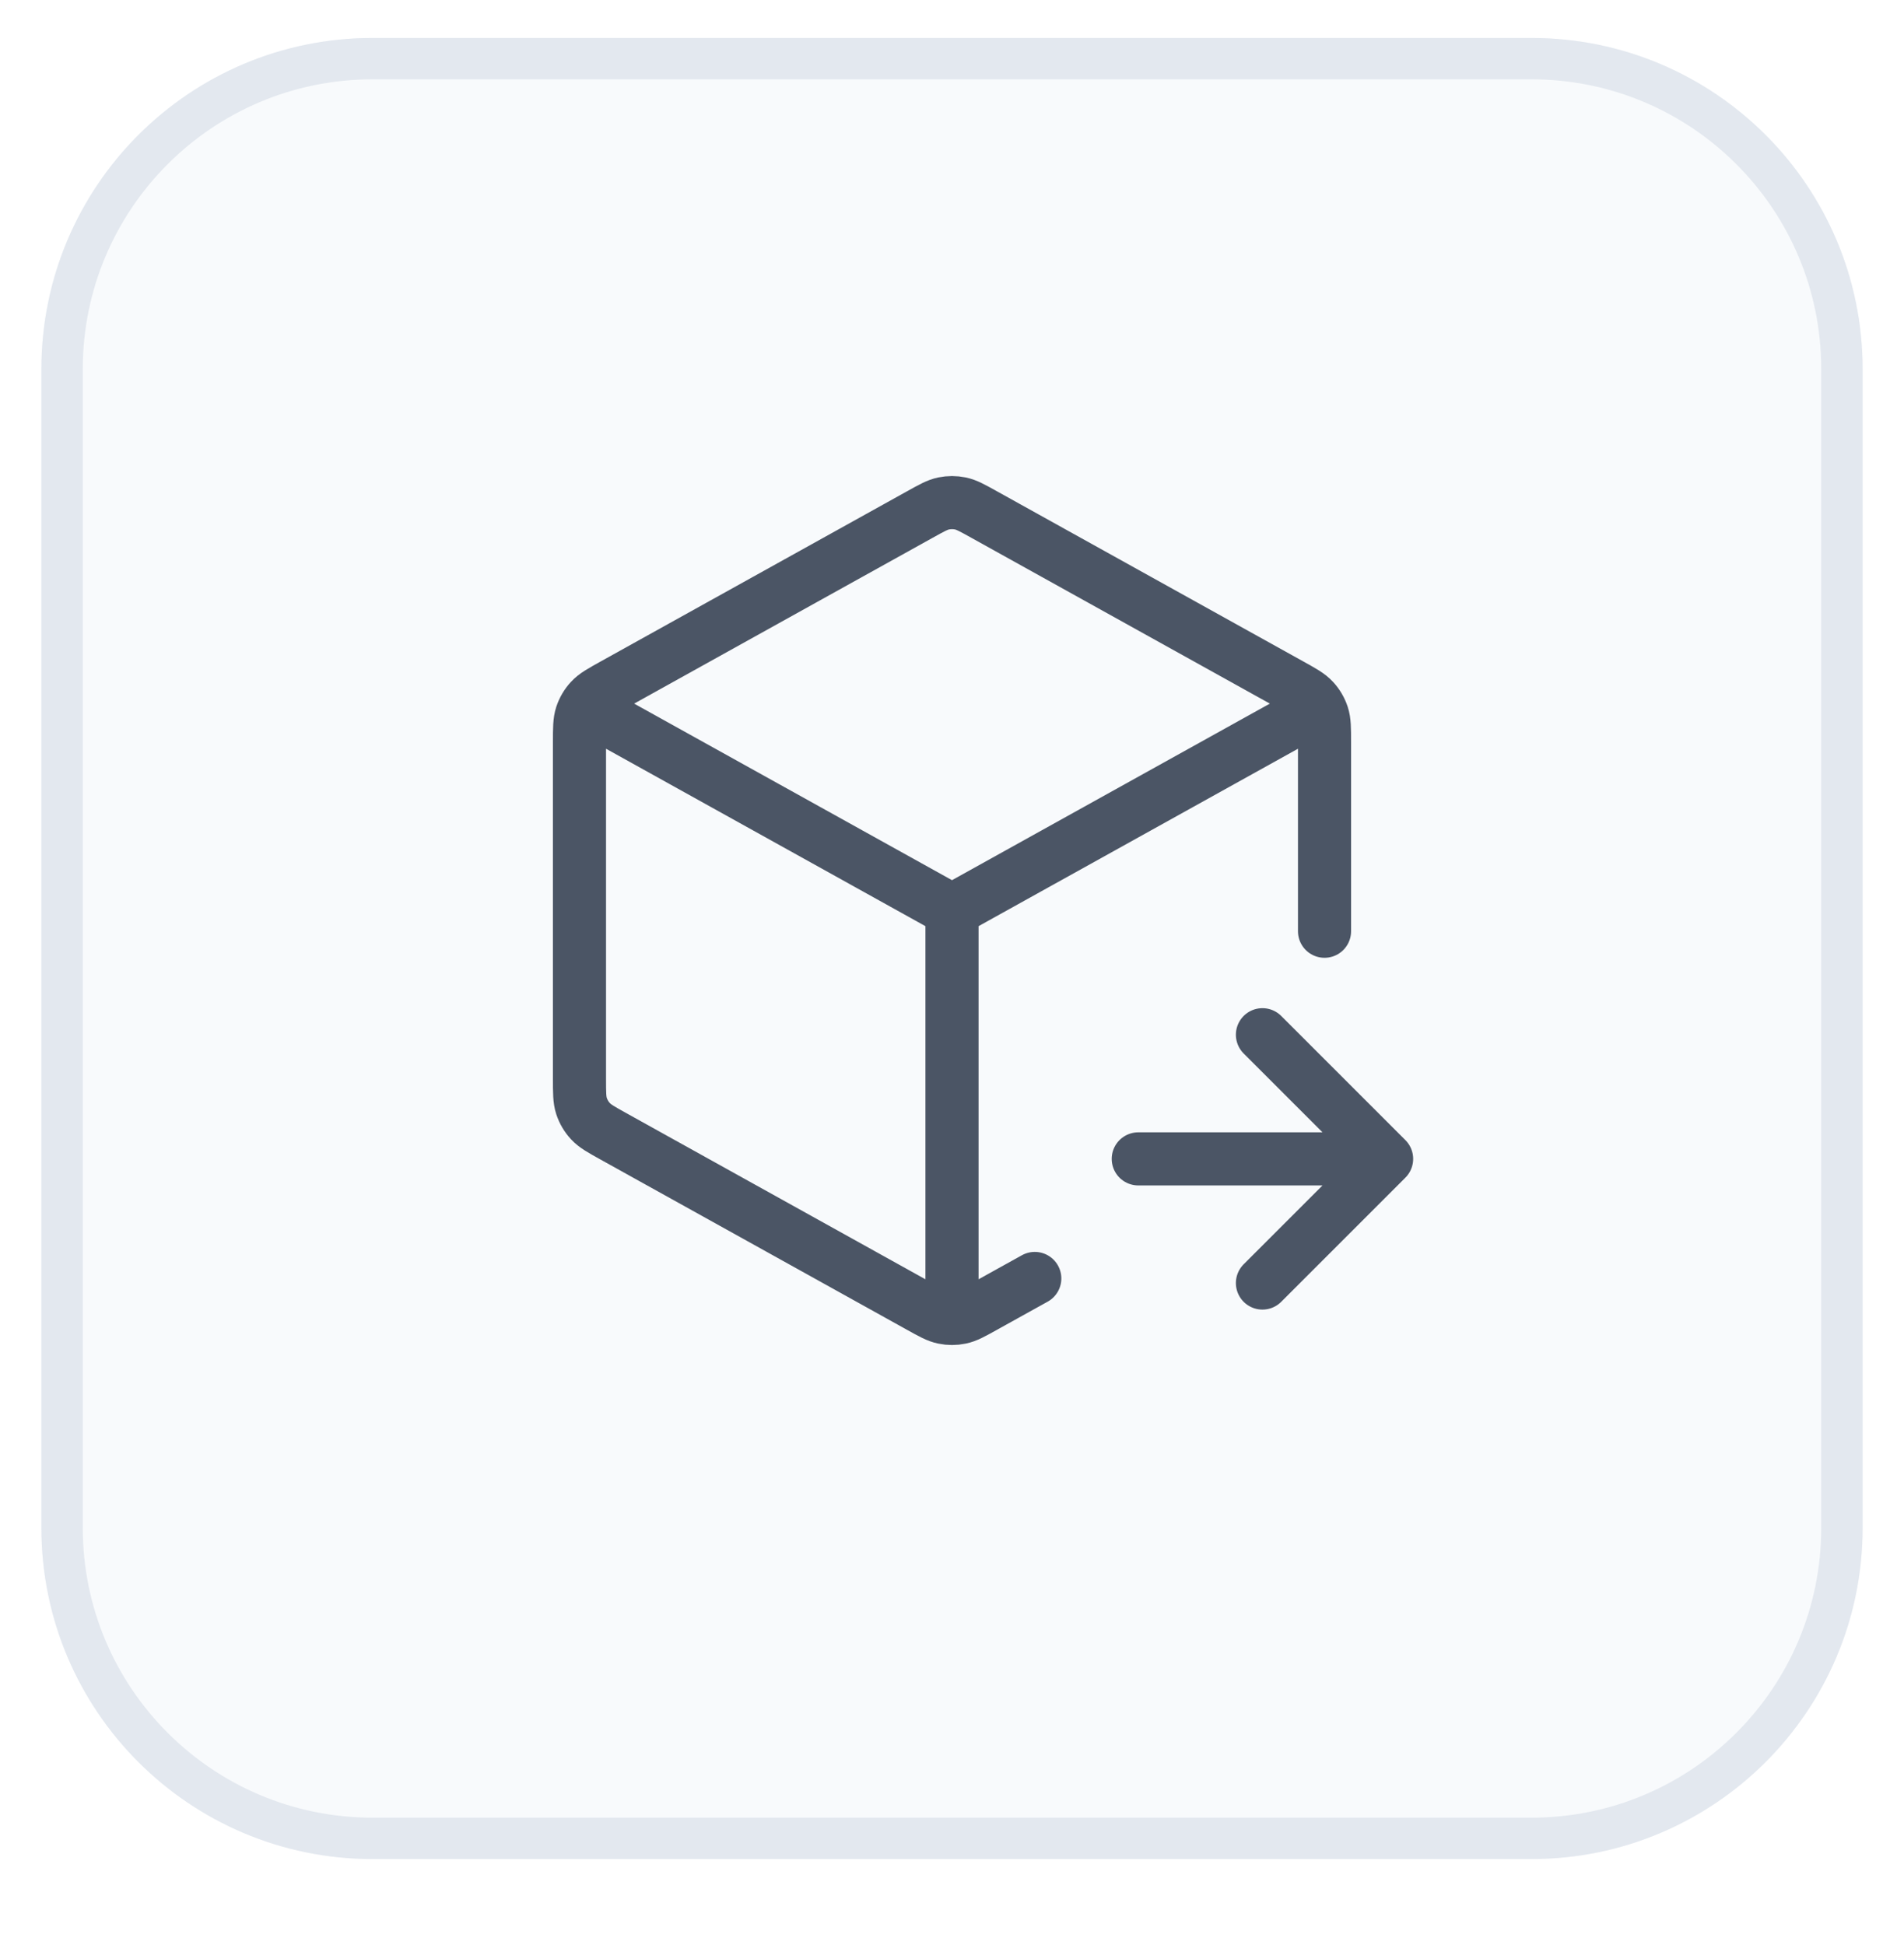 <svg width="46" height="47" viewBox="0 0 46 47" fill="none" xmlns="http://www.w3.org/2000/svg">
<g filter="url(#filter0_dddi_5418_18459)">
<path d="M1 8C1 3.582 4.582 0 9 0H37C41.418 0 45 3.582 45 8V36C45 40.418 41.418 44 37 44H9C4.582 44 1 40.418 1 36V8Z" fill="#F8FAFC"/>
<path d="M9 0.5H37C41.142 0.5 44.5 3.858 44.5 8V36C44.5 40.142 41.142 43.5 37 43.5H9C4.858 43.5 1.5 40.142 1.5 36V8C1.5 3.858 4.858 0.5 9 0.5Z" stroke="#E3E8EF"/>
</g>
<path d="M31.5 17.278L27.5 19.5L23 22M23 22L14.5 17.278M23 22L23 31.5M25 30.889L23.777 31.568C23.493 31.726 23.352 31.805 23.201 31.835C23.069 31.863 22.931 31.863 22.799 31.835C22.648 31.805 22.507 31.726 22.223 31.568L14.823 27.457C14.524 27.291 14.374 27.208 14.265 27.089C14.168 26.985 14.095 26.86 14.05 26.725C14 26.573 14 26.401 14 26.058V17.941C14 17.599 14 17.427 14.05 17.275C14.095 17.14 14.168 17.015 14.265 16.911C14.374 16.792 14.524 16.709 14.823 16.543L18.5 14.5L22.223 12.432C22.507 12.274 22.648 12.195 22.799 12.164C22.931 12.137 23.069 12.137 23.201 12.164C23.352 12.195 23.493 12.274 23.777 12.432L31.177 16.543C31.477 16.709 31.626 16.792 31.735 16.911C31.832 17.015 31.905 17.14 31.95 17.275C32 17.427 32 17.599 32 17.941L32 22.5M27.5 28L33.5 28M33.5 28L30.5 25M33.5 28L30.5 31" stroke="#4B5565" stroke-width="1.283" stroke-linecap="round" stroke-linejoin="round"/>
<defs>
<filter id="filter0_dddi_5418_18459" x="0.083" y="-0.917" width="45.833" height="47.667" filterUnits="userSpaceOnUse" color-interpolation-filters="sRGB">
<feFlood flood-opacity="0" result="BackgroundImageFix"/>
<feColorMatrix in="SourceAlpha" type="matrix" values="0 0 0 0 0 0 0 0 0 0 0 0 0 0 0 0 0 0 127 0" result="hardAlpha"/>
<feOffset dy="0.917"/>
<feGaussianBlur stdDeviation="0.458"/>
<feColorMatrix type="matrix" values="0 0 0 0 0.149 0 0 0 0 0.271 0 0 0 0 0.427 0 0 0 0.03 0"/>
<feBlend mode="normal" in2="BackgroundImageFix" result="effect1_dropShadow_5418_18459"/>
<feColorMatrix in="SourceAlpha" type="matrix" values="0 0 0 0 0 0 0 0 0 0 0 0 0 0 0 0 0 0 127 0" result="hardAlpha"/>
<feOffset dy="0.917"/>
<feGaussianBlur stdDeviation="0.458"/>
<feColorMatrix type="matrix" values="0 0 0 0 0.149 0 0 0 0 0.271 0 0 0 0 0.427 0 0 0 0.02 0"/>
<feBlend mode="normal" in2="effect1_dropShadow_5418_18459" result="effect2_dropShadow_5418_18459"/>
<feColorMatrix in="SourceAlpha" type="matrix" values="0 0 0 0 0 0 0 0 0 0 0 0 0 0 0 0 0 0 127 0" result="hardAlpha"/>
<feOffset dy="1.833"/>
<feGaussianBlur stdDeviation="0.458"/>
<feColorMatrix type="matrix" values="0 0 0 0 0.149 0 0 0 0 0.271 0 0 0 0 0.427 0 0 0 0.01 0"/>
<feBlend mode="normal" in2="effect2_dropShadow_5418_18459" result="effect3_dropShadow_5418_18459"/>
<feBlend mode="normal" in="SourceGraphic" in2="effect3_dropShadow_5418_18459" result="shape"/>
<feColorMatrix in="SourceAlpha" type="matrix" values="0 0 0 0 0 0 0 0 0 0 0 0 0 0 0 0 0 0 127 0" result="hardAlpha"/>
<feOffset dy="-2.75"/>
<feGaussianBlur stdDeviation="0.458"/>
<feComposite in2="hardAlpha" operator="arithmetic" k2="-1" k3="1"/>
<feColorMatrix type="matrix" values="0 0 0 0 0.878 0 0 0 0 0.898 0 0 0 0 0.922 0 0 0 0.3 0"/>
<feBlend mode="normal" in2="shape" result="effect4_innerShadow_5418_18459"/>
</filter>
</defs>
</svg>
